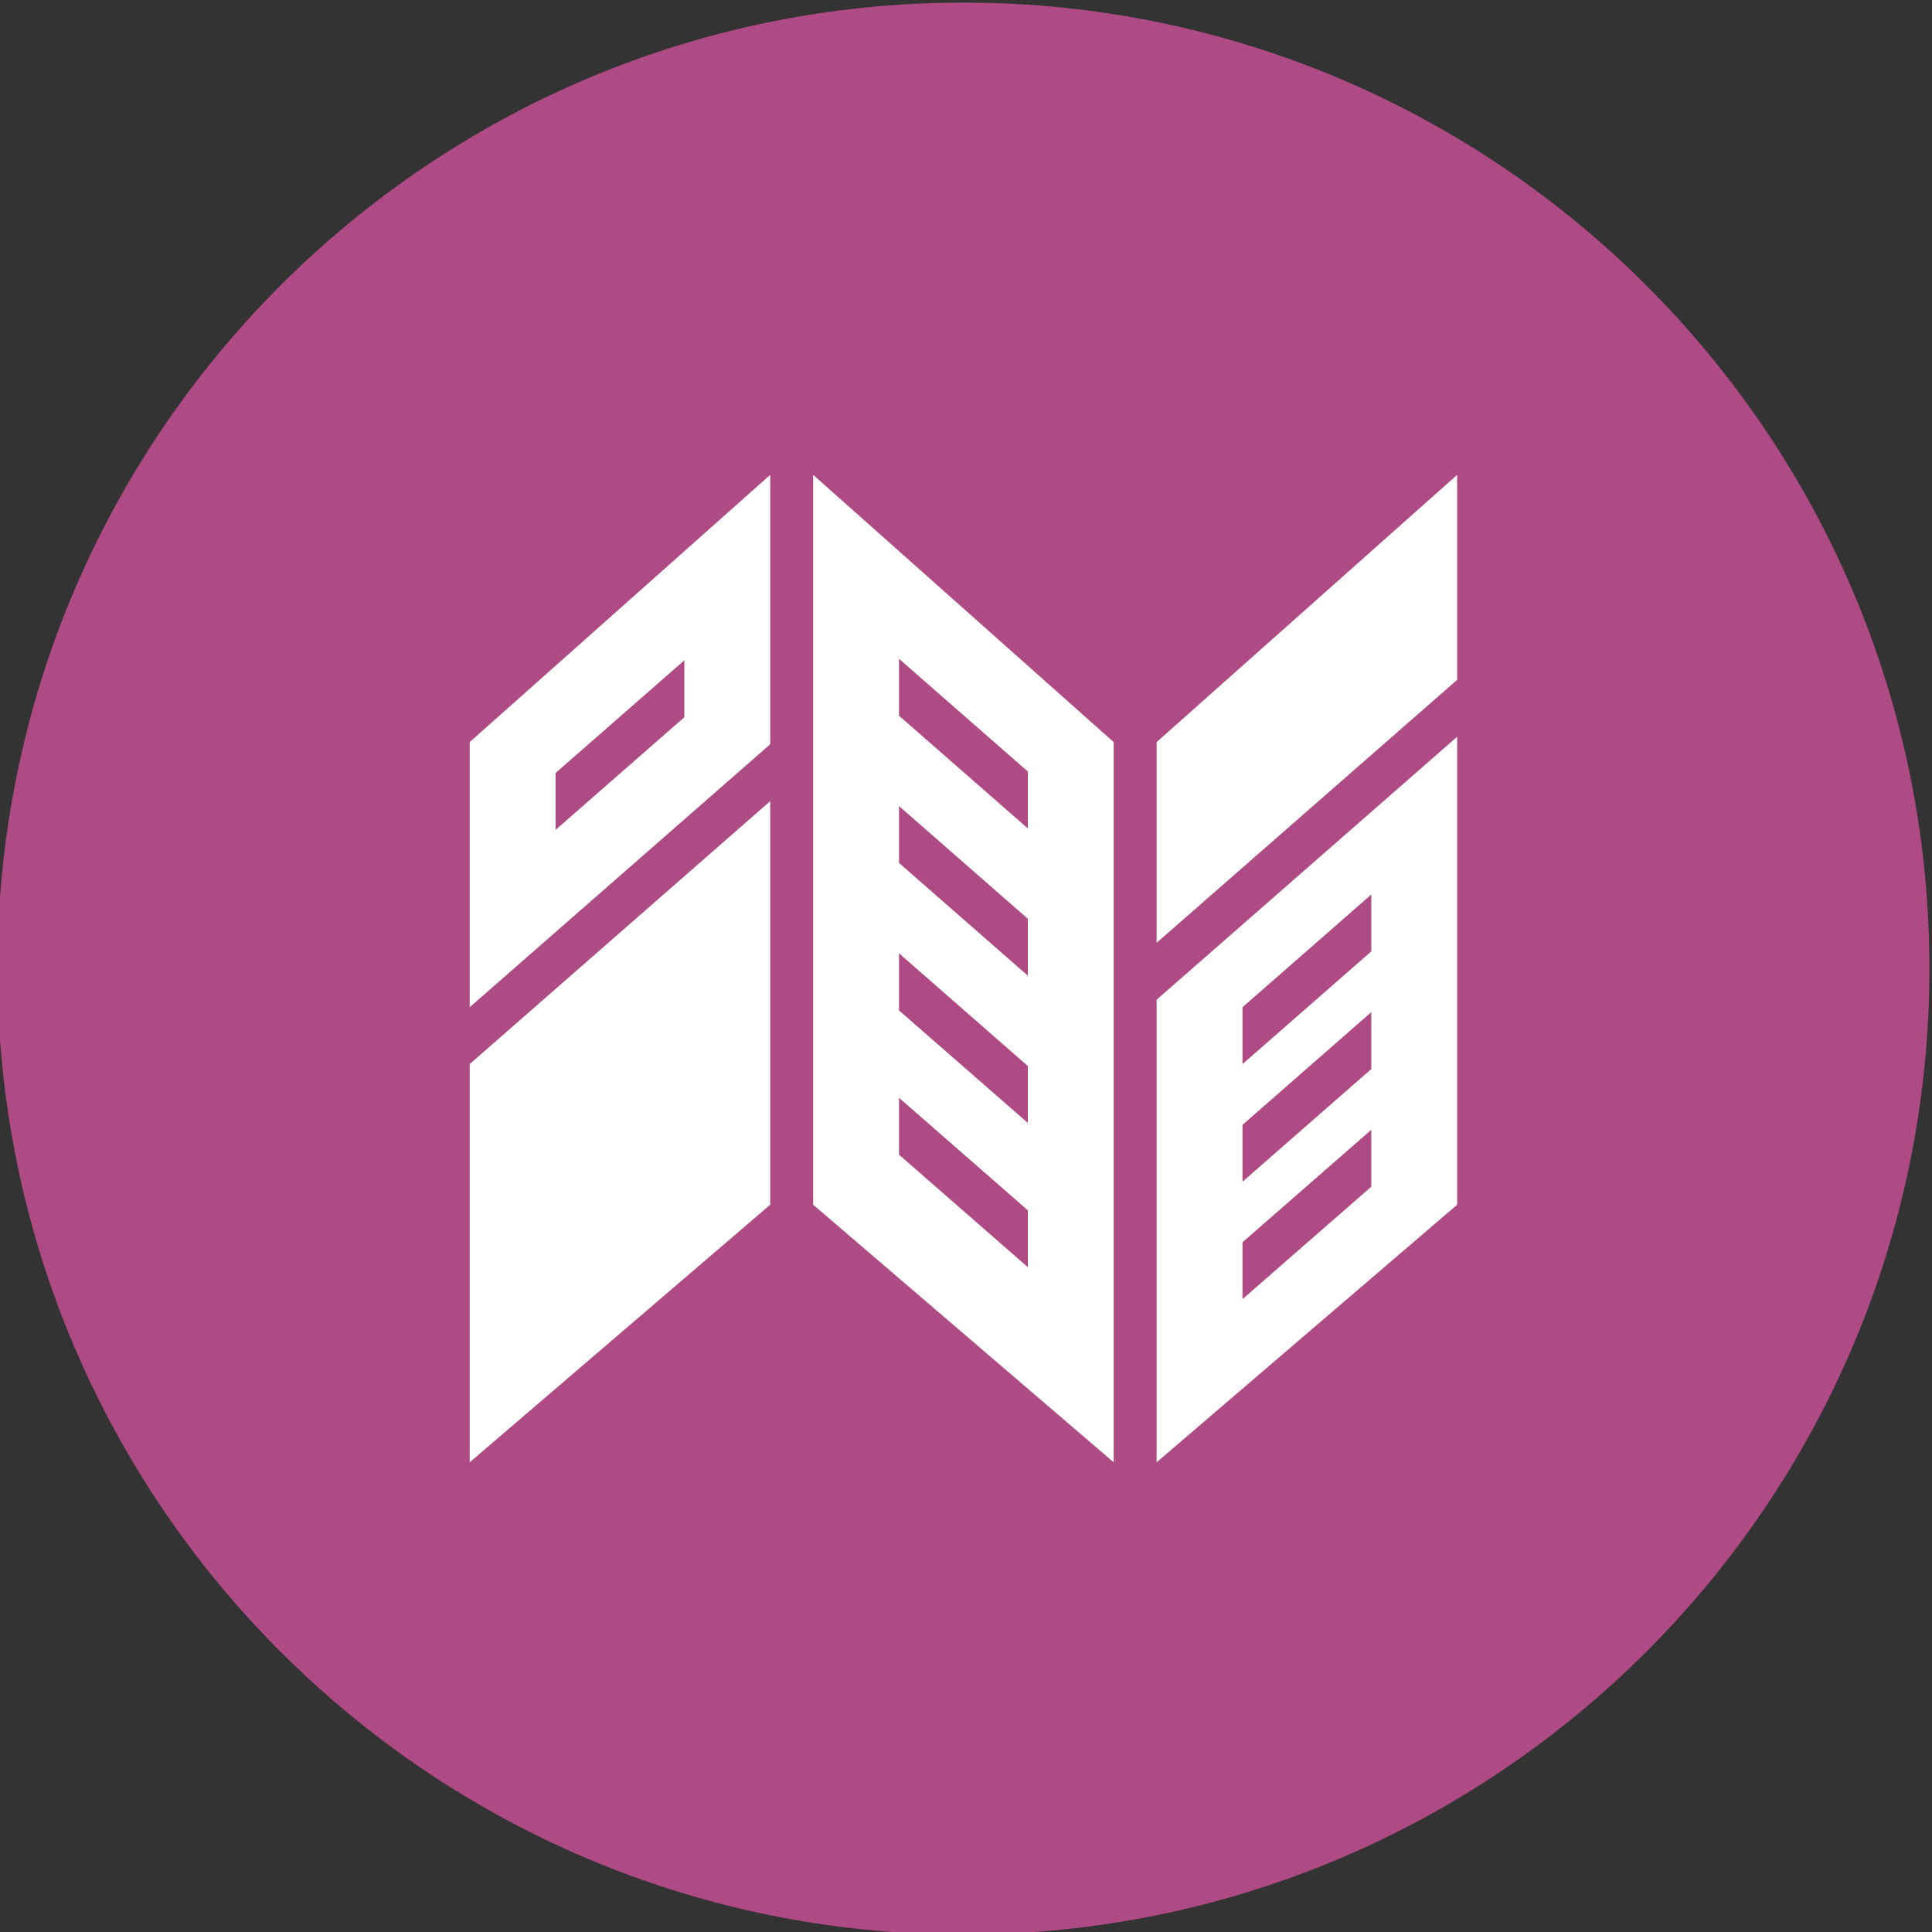 <?xml version="1.0" encoding="UTF-8"?>
<!DOCTYPE svg PUBLIC "-//W3C//DTD SVG 1.1//EN" "http://www.w3.org/Graphics/SVG/1.1/DTD/svg11.dtd">
<!-- Creator: CorelDRAW -->
<svg xmlns="http://www.w3.org/2000/svg" xml:space="preserve" width="90px" height="90px" version="1.1" style="shape-rendering:geometricPrecision; text-rendering:geometricPrecision; image-rendering:optimizeQuality; fill-rule:evenodd; clip-rule:evenodd"
viewBox="0 0 90 90"
 xmlns:xlink="http://www.w3.org/1999/xlink"
 xmlns:xodm="http://www.corel.com/coreldraw/odm/2003">
 <rect x="0" y="0" width="90" height="90" fill="#333333" stroke="none"/>
 <defs>
  <style type="text/css">
   <![CDATA[
    .fil0 {fill:#AE4A84;fill-rule:nonzero}
    .fil1 {fill:white;fill-rule:nonzero}
   ]]>
  </style>
 </defs>
 <g id="Vrstva_x0020_1">
  <g id="_2566681627776">
   <path class="fil0" d="M89.88 45.12c0,-24.85 -20.15,-45 -45,-45 -24.85,0 -45,20.15 -45,45 0,24.85 20.15,45 45,45 24.85,0 45,-20.15 45,-45z"/>
   <path class="fil1" d="M63.88 44.32l-6 5.25 0 -2.65 6 -5.25 0 2.65zm-6 13.55l6 -5.24 0 2.65 -6 5.24 0 -2.65zm6 -8.07l-6 5.25 0 -2.65 6 -5.25 0 2.65zm-10 18.32l14 -12 0 -21.8 -14 12.25 0 21.55z"/>
   <polygon class="fil1" points="53.88,34.57 53.88,43.92 67.88,31.67 67.88,22.12 "/>
   <path class="fil1" d="M47.88 38.59l-6 -5.25 0 -2.65 6 5.25 0 2.65zm-6 12.55l6 5.24 0 2.65 -6 -5.24 0 -2.65zm0 -6.73l6 5.25 0 2.65 -6 -5.24 0 -2.66zm0 -6.86l6 5.25 0 2.65 -6 -5.25 0 -2.65zm-4 18.57l14 12 0 -33.55 -14 -12.45 0 34z"/>
   <polygon class="fil1" points="21.88,68.12 35.88,56.12 35.88,37.32 21.88,49.57 "/>
   <path class="fil1" d="M31.88 33.41l-6 5.25 0 -2.65 6 -5.25 0 2.65zm-10 13.51l14 -12.25 0 -12.55 -14 12.45 0 12.35z"/>
  </g>
 </g>
</svg>
